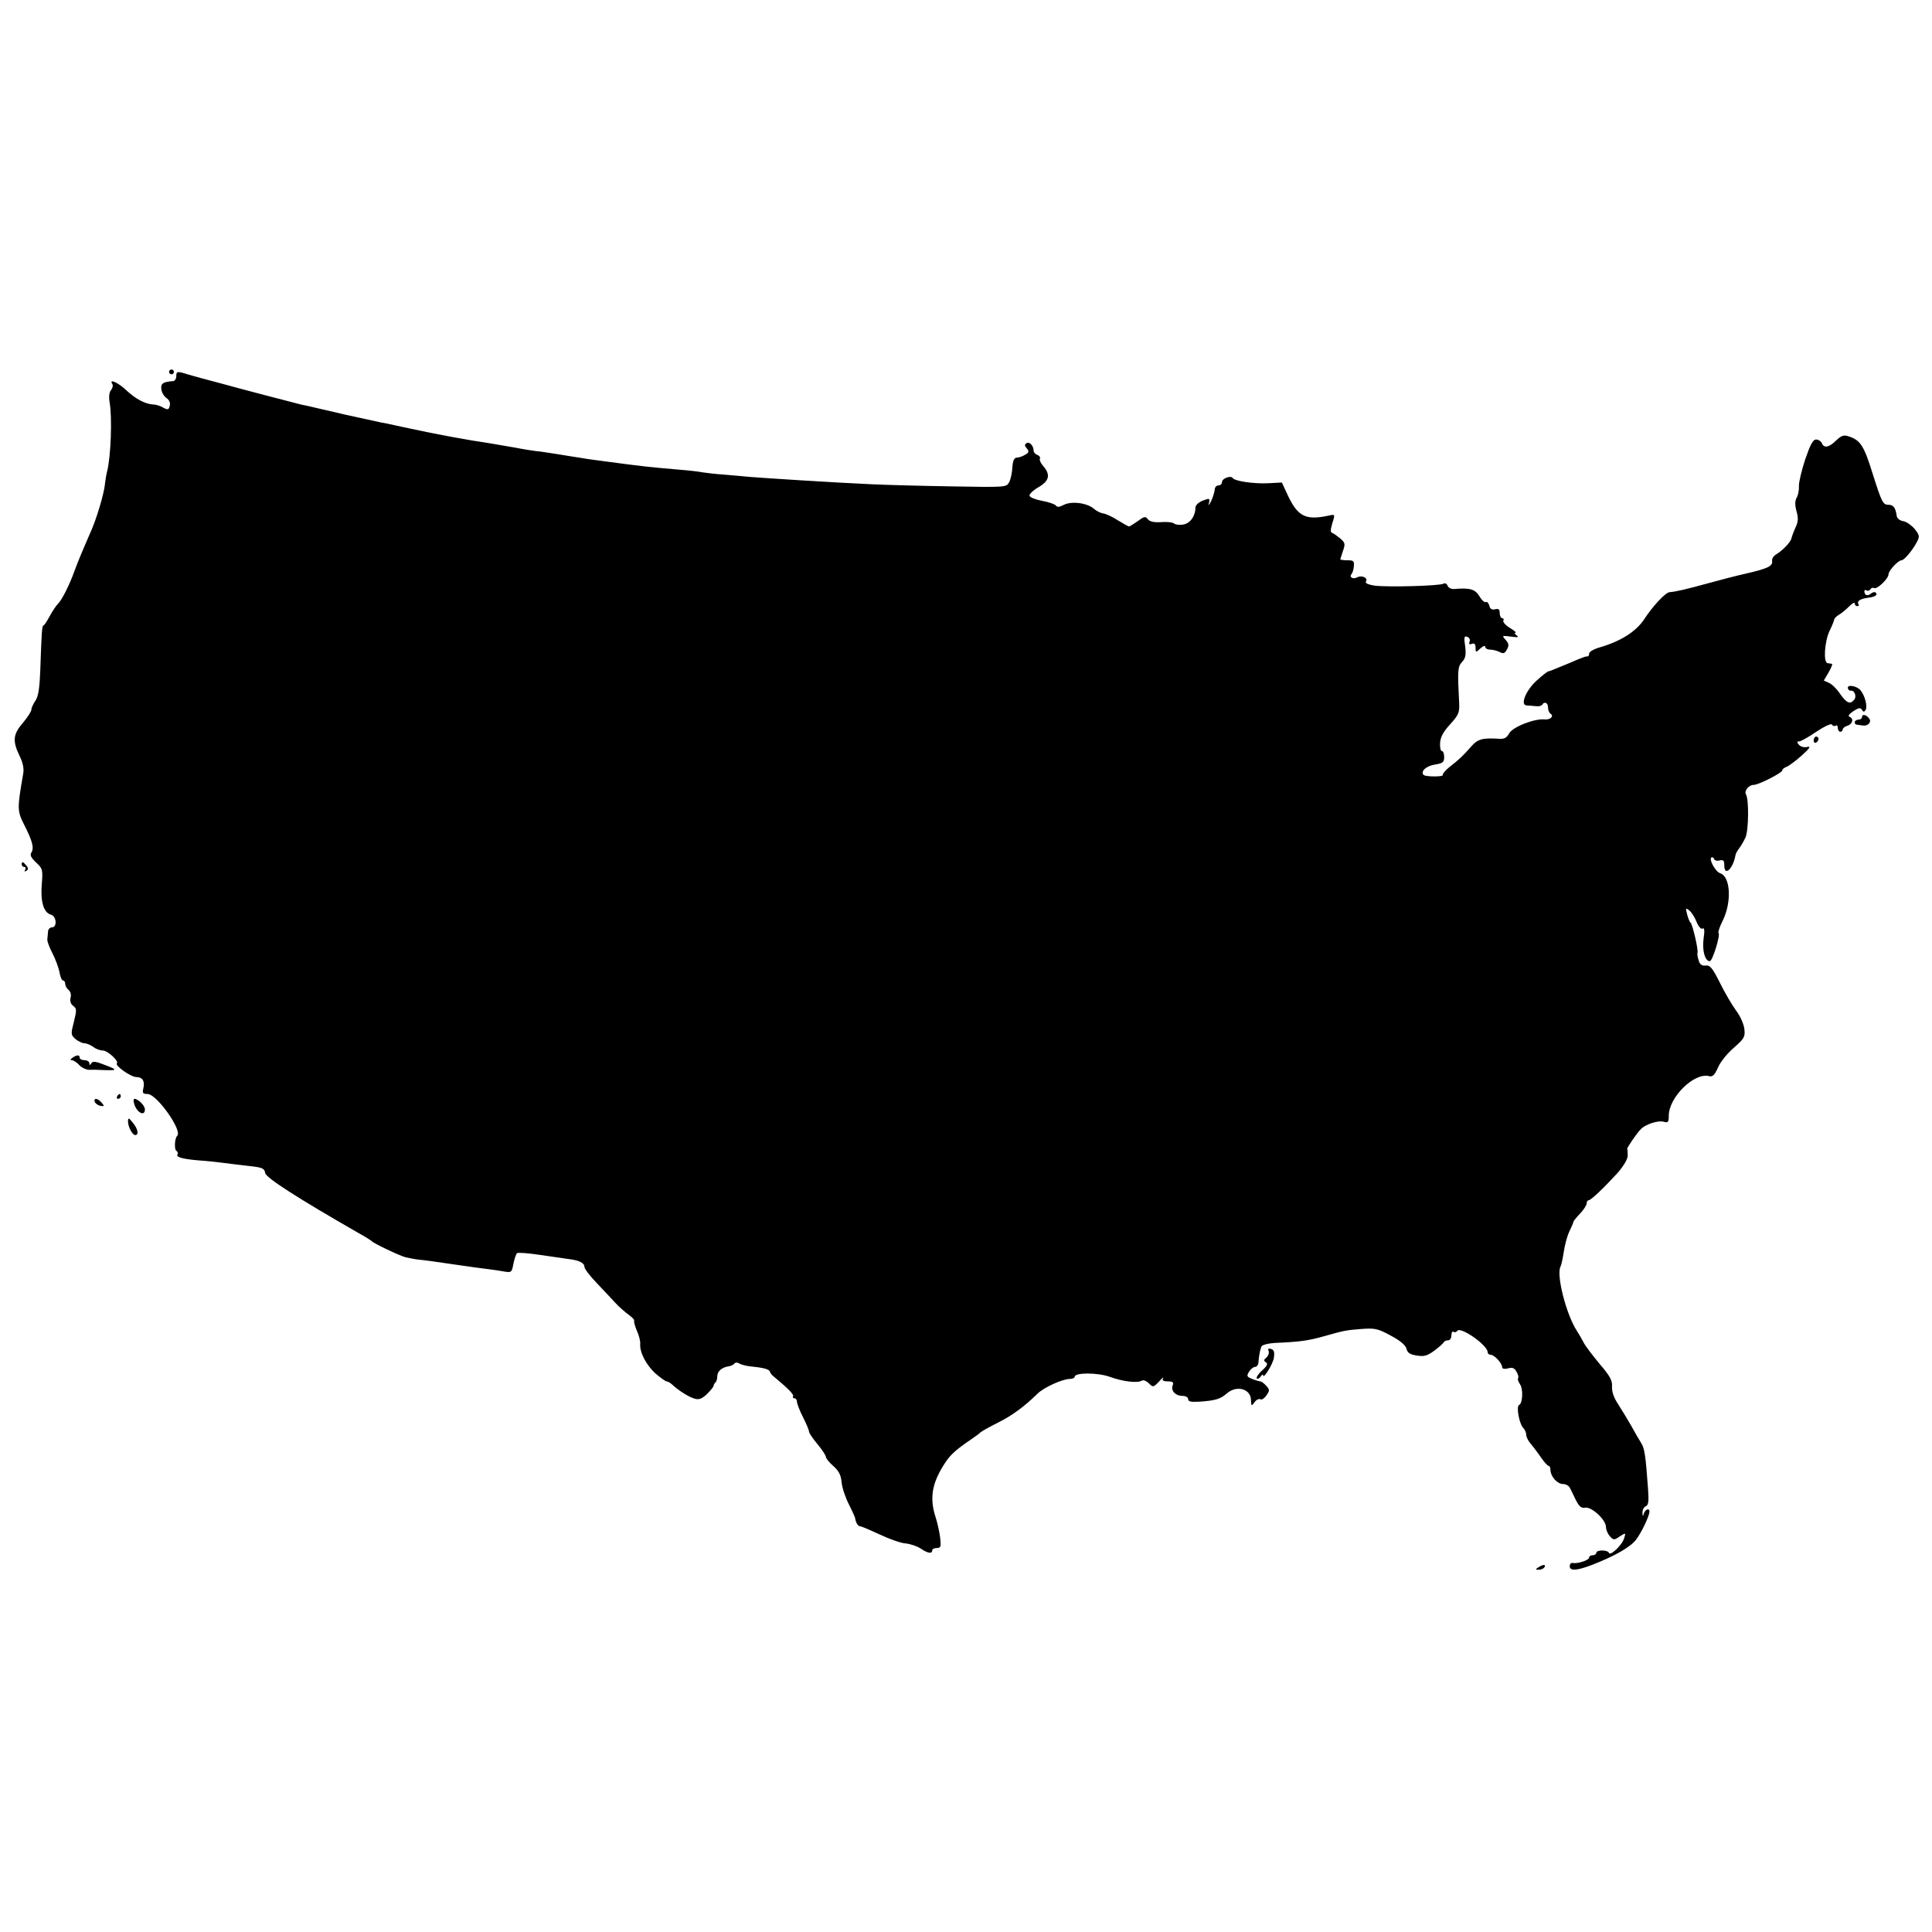 <?xml version="1.0" standalone="no"?>
<!DOCTYPE svg PUBLIC "-//W3C//DTD SVG 20010904//EN"
 "http://www.w3.org/TR/2001/REC-SVG-20010904/DTD/svg10.dtd">
<svg version="1.0" xmlns="http://www.w3.org/2000/svg"
 width="800pt" height="800pt" viewBox="0 0 800 800"
 preserveAspectRatio="xMidYMid meet">
<g transform="translate(0,800) scale(0.1,-0.1)"
fill="#000000" stroke="none">
<path d="M700 6460 c0 -5 5 -10 10 -10 6 0 10 5 10 10 0 6 -4 10 -10 10 -5 0
-10 -4 -10 -10z"/>
<path d="M730 6442 c0 -10 -6 -19 -12 -20 -43 -3 -53 -10 -50 -33 1 -13 11
-30 21 -37 12 -8 17 -20 14 -32 -4 -17 -8 -18 -27 -8 -11 7 -30 13 -41 13 -35
2 -75 24 -113 60 -34 32 -72 48 -57 25 4 -6 1 -17 -5 -25 -8 -9 -10 -28 -6
-52 11 -61 5 -223 -10 -283 -4 -14 -7 -36 -9 -50 -3 -42 -37 -156 -65 -215
-16 -36 -47 -109 -60 -145 -22 -62 -53 -123 -69 -139 -9 -9 -25 -33 -36 -54
-11 -20 -22 -37 -25 -37 -6 0 -8 -28 -13 -181 -3 -78 -8 -112 -20 -130 -9 -13
-17 -30 -17 -37 0 -8 -16 -32 -35 -55 -41 -47 -44 -75 -14 -137 14 -28 19 -53
15 -74 -25 -144 -25 -154 4 -211 34 -67 42 -96 30 -115 -7 -11 -1 -22 19 -41
27 -25 29 -29 24 -90 -6 -73 8 -118 37 -126 24 -6 28 -53 5 -53 -8 0 -16 -8
-16 -17 -1 -10 -2 -25 -3 -33 -1 -8 9 -34 21 -57 12 -23 25 -58 29 -77 3 -20
10 -36 15 -36 5 0 9 -6 9 -14 0 -7 6 -19 14 -25 8 -7 12 -21 8 -33 -3 -13 1
-26 11 -33 15 -11 15 -17 3 -66 -13 -50 -13 -54 6 -71 12 -10 29 -18 38 -18 9
0 25 -7 36 -15 10 -8 28 -15 40 -15 20 0 67 -44 58 -53 -10 -9 58 -57 81 -57
26 0 36 -18 28 -49 -4 -17 -1 -21 18 -21 38 0 145 -151 123 -173 -11 -10 -13
-56 -4 -62 6 -4 8 -10 5 -15 -7 -11 18 -19 88 -25 32 -2 77 -7 100 -10 23 -3
71 -9 107 -13 57 -6 65 -10 68 -29 3 -20 136 -105 387 -249 28 -15 52 -31 55
-34 8 -9 113 -59 139 -66 14 -3 38 -8 55 -10 17 -1 81 -10 141 -19 61 -9 126
-18 145 -20 19 -2 49 -7 67 -10 31 -5 32 -4 39 32 4 21 11 40 15 44 5 3 47 0
93 -7 46 -7 99 -14 117 -17 46 -5 69 -16 69 -33 0 -8 24 -39 53 -69 28 -29 63
-67 77 -82 14 -15 38 -36 53 -47 14 -10 25 -21 23 -25 -2 -3 3 -22 11 -41 9
-19 15 -44 14 -55 -3 -34 25 -88 64 -123 20 -17 41 -32 45 -32 5 0 15 -6 22
-12 27 -26 74 -55 96 -60 16 -5 30 1 50 20 15 15 27 30 27 34 0 3 3 10 8 14 4
4 7 15 7 24 0 21 17 37 45 42 11 1 23 7 26 12 4 5 13 5 20 0 7 -4 25 -9 39
-11 60 -6 85 -12 88 -23 2 -6 9 -15 16 -20 60 -50 84 -74 80 -82 -3 -4 0 -8 5
-8 6 0 11 -6 11 -14 0 -8 11 -37 25 -64 14 -28 25 -54 25 -60 0 -6 16 -29 35
-52 19 -23 35 -47 35 -53 0 -6 14 -23 30 -37 23 -20 32 -37 35 -68 2 -23 16
-64 30 -91 14 -28 26 -54 26 -58 3 -19 12 -33 21 -33 5 0 42 -16 81 -34 40
-19 88 -36 107 -37 19 -2 47 -11 62 -21 29 -20 48 -23 48 -8 0 6 9 10 19 10
17 0 18 6 14 43 -3 23 -11 61 -19 85 -26 80 -15 143 41 227 21 32 46 54 105
94 19 13 37 26 40 30 3 3 34 21 70 39 59 29 111 67 166 121 26 26 102 60 132
61 12 0 22 4 22 9 0 18 94 18 145 0 55 -20 114 -27 133 -16 6 4 19 -1 29 -11
17 -17 19 -17 42 7 13 15 20 20 17 14 -5 -9 1 -13 19 -13 21 0 26 -4 21 -16
-9 -22 11 -44 40 -44 14 0 24 -6 24 -14 0 -10 12 -12 48 -10 67 5 85 11 112
34 41 36 100 19 100 -28 1 -25 2 -26 15 -8 7 10 18 15 24 12 5 -4 17 4 25 16
14 20 14 24 -1 40 -9 10 -20 18 -24 18 -4 0 -19 4 -34 10 -22 9 -24 12 -13 30
7 11 18 20 25 20 7 0 13 8 14 18 1 22 6 50 12 66 3 7 26 13 53 15 110 5 140 9
214 30 74 21 83 23 147 28 55 4 68 2 121 -27 40 -21 62 -40 66 -55 4 -17 15
-24 43 -28 30 -5 43 -1 72 20 20 15 38 31 39 35 2 4 10 8 18 8 8 0 14 9 14 21
0 11 4 18 9 14 5 -3 12 -1 15 4 13 20 126 -59 126 -88 0 -6 6 -11 13 -11 15 0
47 -35 47 -51 0 -7 10 -9 25 -5 18 5 27 1 35 -15 7 -11 9 -23 6 -26 -3 -3 1
-14 8 -25 14 -20 11 -80 -4 -86 -12 -5 0 -74 16 -93 8 -8 14 -22 14 -31 0 -8
8 -25 19 -37 10 -12 29 -37 42 -56 13 -19 27 -35 32 -35 4 0 7 -8 7 -17 1 -27
28 -58 52 -58 11 0 24 -7 28 -15 4 -8 16 -31 25 -51 14 -27 23 -35 39 -32 26
5 86 -50 86 -80 0 -11 7 -28 16 -38 15 -17 18 -17 41 -1 25 16 26 16 18 -8 -8
-28 -58 -75 -63 -60 -5 13 -52 13 -52 0 0 -5 -7 -10 -15 -10 -8 0 -15 -4 -15
-10 0 -10 -47 -26 -67 -22 -7 2 -13 -4 -13 -13 0 -21 29 -19 92 5 93 36 160
74 183 105 22 29 55 98 55 116 0 16 -18 9 -23 -8 -4 -14 -5 -13 -6 3 0 12 6
24 14 27 11 5 13 20 9 74 -10 138 -14 166 -29 189 -8 13 -27 45 -41 71 -15 26
-39 66 -54 89 -18 27 -26 52 -25 72 2 25 -8 44 -51 94 -29 35 -59 74 -66 88
-7 14 -20 36 -29 50 -44 68 -86 233 -67 266 3 5 9 32 13 59 4 28 14 66 23 85
9 19 17 37 17 40 0 3 12 19 28 35 15 16 27 35 27 42 0 7 4 13 8 13 10 0 63 51
120 113 25 29 42 57 42 72 0 14 -1 26 -2 28 -3 2 41 67 57 82 19 20 73 37 94
30 18 -5 21 -2 21 25 0 76 105 180 167 164 14 -4 23 4 37 36 9 22 39 59 65 81
43 38 48 45 44 78 -2 20 -17 54 -34 76 -16 22 -47 74 -67 115 -31 62 -41 74
-59 72 -15 -2 -24 4 -29 20 -4 13 -7 28 -5 33 4 13 -21 119 -29 125 -4 3 -10
18 -14 34 -7 26 -6 28 9 16 9 -7 23 -29 30 -47 8 -20 19 -32 25 -28 8 5 9 -9
4 -43 -6 -49 6 -92 26 -92 11 0 45 109 36 117 -3 3 5 26 18 52 37 76 32 181
-11 195 -19 6 -47 56 -37 65 4 3 9 1 11 -5 2 -7 13 -10 23 -7 16 4 20 0 20
-21 0 -47 36 -14 46 42 1 8 9 21 16 30 8 10 19 30 26 45 13 31 14 157 2 177
-9 15 11 40 32 40 20 0 118 50 118 60 0 5 8 11 18 15 9 3 37 24 62 46 34 31
40 40 23 36 -13 -3 -27 1 -34 9 -9 11 -9 14 1 14 7 0 39 18 71 40 33 22 61 35
64 30 4 -6 11 -8 16 -5 5 4 9 -1 9 -9 0 -9 5 -16 10 -16 6 0 10 4 10 9 0 5 9
13 20 16 22 7 27 31 8 37 -7 3 -1 12 16 23 22 14 29 16 36 6 5 -10 9 -10 15
-1 9 15 -3 61 -22 83 -17 18 -57 24 -51 6 2 -6 7 -10 12 -9 15 3 25 -24 14
-37 -17 -21 -31 -15 -58 23 -13 20 -34 41 -46 46 l-22 10 20 34 c11 19 17 35
14 35 -3 1 -12 2 -18 3 -19 2 -13 90 8 134 10 20 18 41 19 46 0 5 9 14 19 20
11 6 30 22 43 35 13 13 23 19 23 12 0 -6 5 -11 11 -11 5 0 8 4 4 9 -7 12 9 22
41 26 28 3 41 12 31 21 -4 4 -13 2 -20 -4 -14 -12 -27 -7 -27 10 0 5 4 7 9 3
5 -3 12 -1 16 5 4 6 10 8 15 5 12 -7 60 39 60 57 0 15 40 58 54 58 10 0 43 38
62 73 14 26 13 30 -8 57 -13 15 -34 30 -47 32 -14 2 -25 11 -27 21 -5 36 -14
47 -36 47 -21 0 -27 13 -62 123 -38 123 -52 145 -104 161 -18 6 -29 1 -49 -18
-29 -29 -51 -33 -59 -11 -4 8 -14 15 -24 15 -13 0 -24 -21 -45 -82 -15 -46
-27 -96 -26 -111 1 -15 -3 -37 -9 -47 -8 -14 -8 -32 -1 -57 8 -28 7 -44 -4
-67 -8 -17 -15 -37 -17 -45 -3 -16 -37 -51 -64 -67 -11 -7 -18 -19 -16 -27 3
-21 -17 -31 -108 -52 -41 -9 -113 -28 -160 -41 -84 -23 -134 -35 -157 -36 -17
-2 -69 -57 -106 -114 -34 -50 -97 -90 -184 -115 -24 -7 -43 -18 -43 -26 0 -7
-3 -12 -7 -11 -5 1 -21 -5 -38 -12 -16 -7 -32 -14 -35 -15 -3 -1 -22 -9 -44
-18 -21 -9 -41 -17 -45 -17 -3 0 -25 -17 -49 -39 -44 -40 -68 -100 -41 -102 8
0 24 -2 37 -3 13 -2 25 1 28 6 9 15 24 8 24 -11 0 -11 5 -23 10 -26 16 -10 0
-26 -23 -24 -41 5 -134 -31 -148 -58 -10 -18 -20 -24 -43 -22 -67 4 -87 -1
-114 -32 -35 -40 -50 -54 -90 -85 -17 -14 -30 -29 -28 -33 5 -8 -70 -8 -79 0
-14 15 10 37 46 43 33 5 39 10 39 31 0 14 -4 25 -9 25 -6 0 -9 15 -8 34 2 25
14 47 42 77 35 39 39 48 37 89 -7 135 -6 149 12 169 15 16 17 30 13 65 -6 38
-4 44 9 39 8 -3 13 -12 9 -20 -3 -11 -1 -13 10 -9 10 4 15 -1 15 -16 0 -20 1
-21 20 -3 11 10 20 13 20 7 0 -7 9 -12 21 -12 11 0 29 -5 39 -10 15 -8 21 -6
30 11 9 16 8 24 -5 39 -17 18 -16 19 21 14 29 -4 35 -3 24 5 -8 6 -10 11 -5
11 6 0 -5 9 -23 20 -18 11 -30 25 -27 30 3 6 1 10 -4 10 -6 0 -11 10 -11 21 0
16 -5 20 -19 16 -13 -3 -21 1 -24 15 -3 11 -10 18 -14 15 -5 -3 -17 7 -27 24
-17 29 -40 36 -104 30 -12 -1 -25 5 -28 14 -3 8 -11 12 -17 8 -15 -9 -231 -15
-285 -8 -26 4 -40 10 -36 17 10 15 -17 28 -37 17 -18 -9 -34 2 -22 15 3 3 8
17 9 31 2 22 -1 25 -27 25 -16 0 -29 2 -29 4 0 1 5 17 11 35 10 28 9 34 -11
51 -12 10 -27 21 -33 23 -9 3 -8 13 0 41 12 37 11 37 -15 31 -95 -20 -127 -5
-169 83 l-25 54 -57 -3 c-60 -3 -138 9 -146 21 -8 13 -45 -1 -45 -16 0 -8 -7
-14 -15 -14 -8 0 -15 -8 -15 -17 -1 -10 -7 -31 -15 -48 -9 -18 -13 -21 -9 -8
5 20 3 21 -26 10 -17 -7 -30 -19 -30 -29 0 -35 -22 -66 -51 -70 -16 -3 -33 0
-37 4 -5 5 -29 8 -53 6 -30 -2 -48 2 -56 12 -10 13 -15 12 -42 -8 -17 -12 -33
-22 -36 -22 -3 0 -24 12 -47 26 -23 15 -50 27 -60 28 -9 1 -27 9 -39 20 -29
24 -93 32 -125 15 -17 -9 -27 -10 -32 -2 -4 5 -29 14 -56 19 -27 5 -51 14 -53
21 -2 6 14 22 36 35 46 26 52 52 21 88 -11 12 -17 27 -14 31 3 5 -2 12 -10 15
-9 3 -16 11 -16 18 0 20 -18 39 -29 31 -9 -5 -9 -11 1 -22 10 -12 9 -17 -7
-26 -11 -7 -27 -12 -35 -12 -10 0 -16 -12 -18 -40 -1 -22 -7 -50 -13 -61 -11
-22 -14 -22 -238 -18 -124 2 -275 6 -336 9 -155 7 -434 25 -497 30 -29 3 -80
7 -113 10 -33 2 -71 7 -85 9 -14 3 -56 8 -95 11 -136 12 -134 11 -350 40 -16
2 -43 6 -60 9 -16 2 -61 10 -100 16 -38 6 -77 12 -85 12 -8 1 -49 7 -90 15
-41 7 -88 15 -105 18 -78 11 -225 38 -325 60 -41 9 -85 18 -97 21 -13 2 -33 6
-45 9 -60 13 -115 25 -133 29 -11 3 -51 12 -90 21 -38 9 -77 18 -85 19 -32 8
-259 67 -330 87 -41 11 -82 22 -90 24 -8 2 -31 9 -50 14 -47 15 -50 14 -50 -7z"/>
<path d="M7710 5030 c0 -5 -7 -10 -15 -10 -17 0 -21 -19 -5 -21 6 -1 16 -2 23
-3 22 -4 39 15 26 30 -13 16 -29 18 -29 4z"/>
<path d="M7510 4934 c0 -8 5 -12 10 -9 6 3 10 10 10 16 0 5 -4 9 -10 9 -5 0
-10 -7 -10 -16z"/>
<path d="M90 4420 c0 -5 5 -10 11 -10 5 0 7 -5 3 -12 -4 -7 -3 -8 5 -4 9 6 9
11 0 22 -14 17 -19 18 -19 4z"/>
<path d="M300 3620 c-9 -6 -10 -10 -3 -10 7 0 21 -9 31 -20 10 -11 29 -20 43
-20 13 1 40 0 59 -1 57 -2 58 1 5 21 -38 15 -51 17 -57 7 -6 -9 -8 -9 -8 1 0
6 -9 12 -20 12 -11 0 -20 5 -20 10 0 13 -11 13 -30 0z"/>
<path d="M485 3460 c-3 -5 -1 -10 4 -10 6 0 11 5 11 10 0 6 -2 10 -4 10 -3 0
-8 -4 -11 -10z"/>
<path d="M392 3438 c3 -7 13 -15 24 -17 16 -3 17 -1 5 13 -16 19 -34 21 -29 4z"/>
<path d="M556 3428 c11 -36 44 -52 44 -22 0 16 -27 43 -43 44 -5 0 -5 -10 -1
-22z"/>
<path d="M530 3357 c0 -23 18 -57 30 -57 16 0 11 26 -10 51 -17 21 -19 22 -20
6z"/>
<path d="M5253 2406 c3 -8 -1 -20 -9 -27 -12 -10 -12 -14 -2 -20 9 -6 5 -15
-16 -34 -16 -14 -25 -29 -22 -33 4 -3 11 0 16 8 6 8 10 11 10 6 0 -20 40 43
45 72 3 22 1 32 -11 36 -11 4 -15 2 -11 -8z"/>
<path d="M6370 1510 c-13 -8 -13 -10 2 -10 9 0 20 5 23 10 8 13 -5 13 -25 0z"/>
</g>
</svg>

